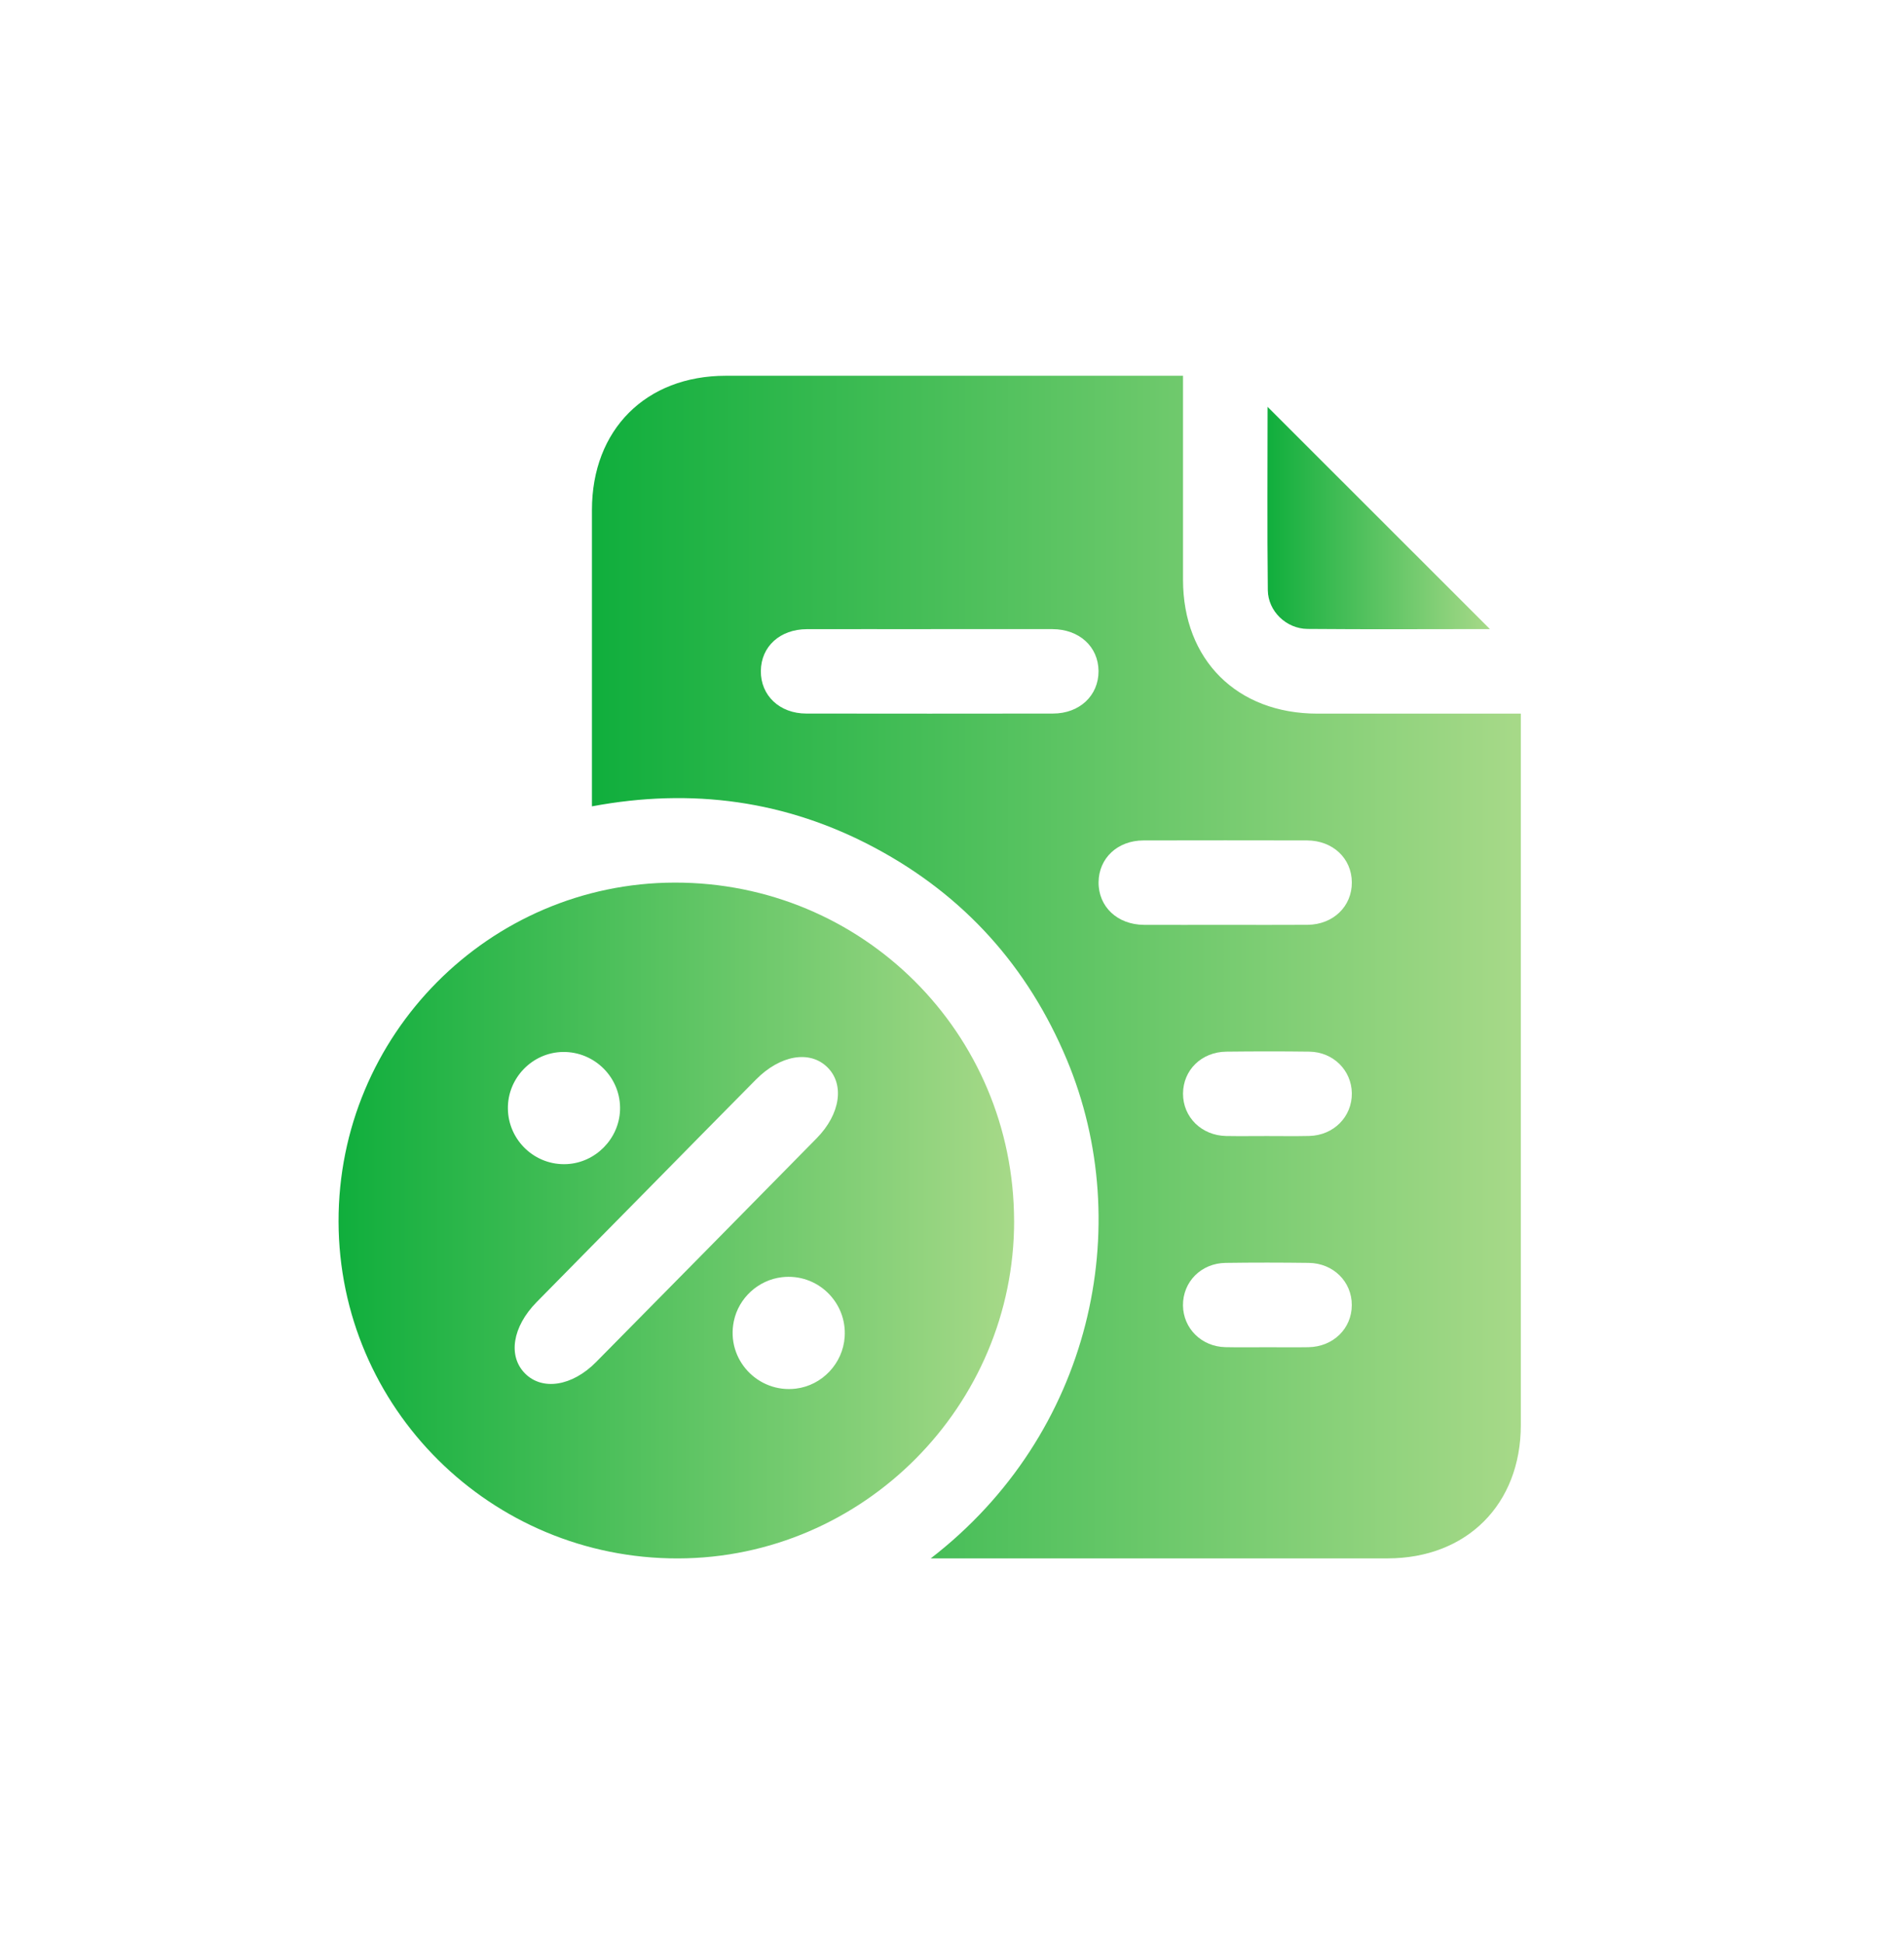 <svg width="48" height="49" viewBox="0 0 48 49" fill="none" xmlns="http://www.w3.org/2000/svg">
<g clip-path="url(#clip0_796_12294)">
<path d="M23.463 39.28C27.52 36.149 28.652 30.908 26.895 26.709C25.913 24.363 24.307 22.574 22.065 21.374C19.824 20.175 17.444 19.852 14.923 20.324V19.936C14.923 17.574 14.923 15.212 14.923 12.852C14.924 10.831 16.28 9.472 18.298 9.471C22.011 9.47 25.724 9.471 29.437 9.471C29.548 9.471 29.659 9.471 29.824 9.471V9.828C29.824 11.425 29.823 13.021 29.824 14.617C29.826 16.634 31.186 17.986 33.21 17.987C34.784 17.988 36.358 17.987 37.932 17.987H38.34V18.357C38.34 24.21 38.341 30.063 38.34 35.917C38.34 37.917 36.977 39.278 34.98 39.279C31.277 39.281 27.575 39.279 23.874 39.279H23.465L23.463 39.28ZM23.471 15.858C22.429 15.858 21.387 15.856 20.345 15.858C19.663 15.86 19.187 16.294 19.181 16.912C19.175 17.53 19.654 17.985 20.327 17.985C22.399 17.988 24.472 17.988 26.545 17.985C27.217 17.985 27.697 17.531 27.694 16.914C27.69 16.299 27.209 15.859 26.53 15.857C25.51 15.855 24.491 15.857 23.471 15.857V15.858ZM30.87 23.311C31.568 23.311 32.267 23.315 32.964 23.31C33.61 23.304 34.084 22.845 34.08 22.239C34.076 21.635 33.601 21.185 32.95 21.183C31.576 21.18 30.201 21.18 28.827 21.183C28.172 21.185 27.701 21.631 27.695 22.236C27.69 22.854 28.169 23.307 28.841 23.311C29.517 23.314 30.193 23.311 30.87 23.311ZM31.94 28.634C32.295 28.634 32.65 28.64 33.004 28.632C33.622 28.618 34.086 28.147 34.08 27.555C34.072 26.977 33.612 26.516 33.01 26.507C32.312 26.498 31.614 26.499 30.916 26.507C30.29 26.514 29.826 26.971 29.824 27.566C29.823 28.157 30.29 28.62 30.91 28.633C31.253 28.639 31.597 28.634 31.94 28.634ZM31.956 33.957C32.299 33.957 32.644 33.962 32.987 33.956C33.61 33.945 34.077 33.488 34.079 32.896C34.081 32.305 33.613 31.838 32.993 31.831C32.295 31.822 31.596 31.821 30.899 31.831C30.279 31.839 29.817 32.31 29.823 32.905C29.83 33.483 30.29 33.941 30.891 33.955C31.246 33.963 31.6 33.957 31.955 33.957H31.956Z" fill="url(#paint0_linear_796_12294)"/>
<path d="M25.566 30.769C25.573 35.435 21.757 39.27 17.094 39.28C12.376 39.29 8.545 35.489 8.535 30.789C8.526 26.091 12.329 22.256 17.006 22.246C21.742 22.237 25.557 26.037 25.565 30.769H25.566ZM16.322 29.985C15.39 30.931 14.456 31.875 13.526 32.822C12.917 33.443 12.801 34.181 13.236 34.618C13.671 35.057 14.424 34.941 15.025 34.333C16.882 32.454 18.736 30.572 20.589 28.689C21.19 28.078 21.296 27.324 20.853 26.895C20.411 26.466 19.669 26.593 19.059 27.209C18.145 28.132 17.234 29.059 16.322 29.985V29.985ZM19.712 32.192C19.117 32.262 18.621 32.715 18.5 33.3C18.3 34.264 19.107 35.118 20.066 35C20.727 34.919 21.25 34.364 21.294 33.699C21.355 32.818 20.602 32.088 19.713 32.192H19.712ZM14.19 26.515C13.421 26.526 12.793 27.173 12.804 27.945C12.814 28.744 13.49 29.385 14.296 29.341C15.015 29.302 15.602 28.706 15.631 27.986C15.663 27.172 14.996 26.503 14.19 26.515Z" fill="url(#paint1_linear_796_12294)"/>
<path d="M37.561 15.856C36.062 15.856 34.511 15.866 32.961 15.852C32.427 15.847 31.969 15.405 31.962 14.878C31.944 13.317 31.956 11.756 31.956 10.255C33.813 12.111 35.693 13.99 37.561 15.856Z" fill="url(#paint2_linear_796_12294)"/>
</g>
<defs>
<linearGradient id="paint0_linear_796_12294" x1="38.21" y1="24.375" x2="14.793" y2="24.375" gradientUnits="userSpaceOnUse">
<stop stop-color="#A6D988"/>
<stop offset="1" stop-color="#0FAE3C"/>
</linearGradient>
<linearGradient id="paint1_linear_796_12294" x1="25.471" y1="30.763" x2="8.441" y2="30.763" gradientUnits="userSpaceOnUse">
<stop stop-color="#A6D988"/>
<stop offset="1" stop-color="#0FAE3C"/>
</linearGradient>
<linearGradient id="paint2_linear_796_12294" x1="37.53" y1="13.057" x2="31.921" y2="13.057" gradientUnits="userSpaceOnUse">
<stop stop-color="#A6D988"/>
<stop offset="1" stop-color="#0FAE3C"/>
</linearGradient>
<clipPath id="clip0_796_12294">
<rect width="48" height="48" fill="white" transform="translate(0 0.375)"/>
</clipPath>
</defs>
</svg>

